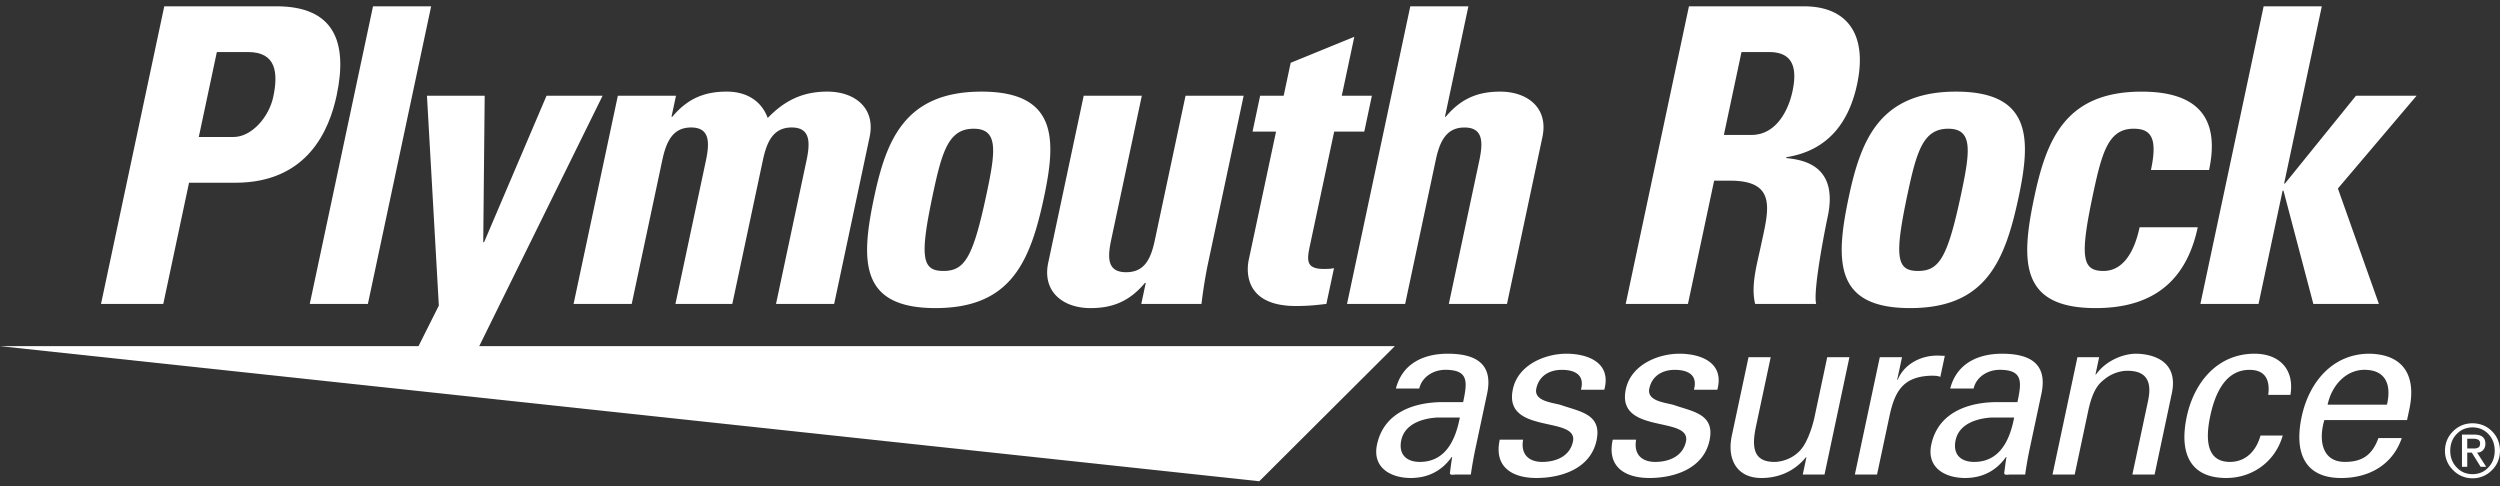 <svg xmlns="http://www.w3.org/2000/svg" width="144" height="28" viewBox="0 0 144 28">
    <rect x="0" y="0" width="144" height="28" fill="#333333" stroke="none"/>
    <g fill="#FFF" fill-rule="evenodd">
        <path d="M0 19.938h80.342l-7.808 7.782zM11.448 7.891h1.996c1.068 0 2.05-1.165 2.294-2.303.298-1.402.17-2.589-1.446-2.589H12.49l-1.04 4.892zM9.462.363h6.46c3.278 0 4.135 1.995 3.47 5.13-.415 1.946-1.641 5.033-5.844 5.033h-2.66l-1.483 6.981H5.818L9.462.363zM24.834.363L21.19 17.508h-3.348L21.486.363z"/>
        <path d="M25.277 17.602l-.684-12.086h3.325l-.083 8.43h.05l3.595-8.43h3.229l-8.143 16.528H23.05zM38.678 6.726h.048c.892-1.068 1.875-1.449 3.135-1.449 1.187 0 2.014.572 2.36 1.52 1.005-1.044 2.056-1.52 3.433-1.52 1.59 0 2.79.95 2.436 2.614l-2.043 9.616h-3.349l1.757-8.264c.227-1.069.213-1.9-.855-1.9-1.07 0-1.434.831-1.662 1.9l-1.757 8.264h-3.276l1.757-8.264c.226-1.069.212-1.9-.856-1.9s-1.436.831-1.662 1.9l-1.757 8.264h-3.349l2.55-11.992h3.349l-.259 1.211zM56.827 11.167c.53-2.492.679-3.752-.746-3.752s-1.811 1.26-2.342 3.752c-.777 3.657-.635 4.44.6 4.44 1.236 0 1.71-.783 2.488-4.44m-6.476.19c.697-3.277 1.766-6.079 6.184-6.079 4.416 0 4.296 2.802 3.6 6.078-.797 3.754-1.927 6.39-6.25 6.39-4.322 0-4.332-2.636-3.534-6.39M65.994 16.297h-.047c-.892 1.068-1.875 1.45-3.133 1.45-1.59 0-2.79-.951-2.436-2.614l2.043-9.619h3.348l-1.767 8.312c-.226 1.07-.204 1.854.865 1.854 1.068 0 1.427-.784 1.653-1.854l1.767-8.312h3.347l-2.044 9.62c-.166.782-.29 1.59-.386 2.374h-3.466l.256-1.21zM72.584 5.515h1.355l.404-1.898 3.665-1.497-.722 3.395h1.734l-.438 2.067h-1.734l-1.364 6.41c-.192.904-.341 1.498.75 1.498.215 0 .428 0 .605-.048l-.44 2.064c-.46.05-.95.12-1.758.12-2.897 0-2.868-1.923-2.713-2.66L73.5 7.582h-1.354l.438-2.067zM83.452 17.508l1.757-8.264c.227-1.07.215-1.9-.855-1.9-1.068 0-1.435.83-1.66 1.9l-1.758 8.264h-3.348L81.233.363h3.346l-1.35 6.363h.046c.893-1.068 1.875-1.448 3.133-1.448 1.592 0 2.79.95 2.436 2.613l-2.042 9.617h-3.35zM99.295 7.772h1.59c1.426 0 2.132-1.424 2.363-2.518.35-1.638-.208-2.255-1.348-2.255h-1.59l-1.015 4.773zm-2.07 9.736H93.64L97.283.364h6.627c2.445 0 3.68 1.567 3.059 4.487-.465 2.185-1.667 3.824-4.075 4.203l-.012.048c.764.094 3.05.284 2.395 3.371-.232 1.092-.847 4.323-.666 5.035h-3.514c-.254-1.044.088-2.21.325-3.325.436-2.042.992-3.776-1.762-3.776h-.926l-1.508 7.1zM112.963 11.167c.53-2.492.68-3.752-.746-3.752-1.424 0-1.81 1.26-2.34 3.752-.779 3.657-.635 4.44.6 4.44 1.234 0 1.708-.783 2.486-4.44m-6.475.19c.696-3.277 1.767-6.079 6.184-6.079 4.415 0 4.296 2.802 3.6 6.078-.798 3.754-1.928 6.39-6.251 6.39-4.32 0-4.33-2.636-3.533-6.39M123.895 9.791c.378-1.783.052-2.377-.992-2.377-1.425 0-1.812 1.26-2.341 3.753-.777 3.659-.634 4.44.6 4.44 1.045 0 1.745-.948 2.079-2.516h3.349c-.692 3.253-2.748 4.655-5.881 4.655-4.323 0-4.332-2.636-3.535-6.388.697-3.279 1.768-6.08 6.183-6.08 3.088 0 4.553 1.378 3.886 4.513h-3.348zM126.742 17.508L130.386.363h3.35l-2.171 10.21h.047l4.091-5.057h3.491l-4.531 5.342 2.362 6.65h-3.776l-1.722-6.53h-.048l-1.388 6.53zM82.81 24.048c-.79.04-1.885.323-2.096 1.305-.176.835.315 1.253 1.067 1.253 1.507 0 2.067-1.308 2.306-2.558h-1.278zm1.467-.887c.248-1.17.327-1.86-1.032-1.86-.645 0-1.332.38-1.495 1.078h-1.345c.381-1.48 1.65-2.005 2.982-2.005 1.387 0 2.671.419 2.271 2.301l-.687 3.23c-.062.295-.17.861-.25 1.427h-.86c-.121 0-.365.066-.344-.096.04-.309.076-.605.128-.914h-.028c-.597.848-1.427 1.21-2.356 1.21-1.17 0-2.226-.605-1.945-1.924.403-1.897 2.201-2.447 3.803-2.447h1.158zM90.223 20.374c1.28 0 2.604.54 2.184 2.074h-1.345c.237-.863-.363-1.145-1.103-1.145-.685 0-1.307.322-1.467 1.077-.16.752.987.808 1.44.956 1.063.376 2.353.51 2.03 2.03-.352 1.656-2.075 2.166-3.463 2.166-1.41 0-2.458-.644-2.113-2.206h1.345c-.15.834.32 1.28 1.101 1.28.755 0 1.585-.297 1.769-1.172.32-1.509-4.024-.377-3.46-3.013.298-1.414 1.86-2.047 3.082-2.047M96.733 20.374c1.279 0 2.604.54 2.185 2.074H97.57c.238-.863-.361-1.145-1.102-1.145-.687 0-1.307.322-1.467 1.077-.16.752.984.808 1.439.956 1.065.376 2.353.51 2.03 2.03-.352 1.656-2.075 2.166-3.46 2.166-1.413 0-2.461-.644-2.116-2.206h1.347c-.152.834.319 1.28 1.1 1.28.754 0 1.583-.297 1.77-1.172.32-1.509-4.026-.377-3.464-3.013.3-1.414 1.86-2.047 3.085-2.047M105.248 20.576h1.279l-1.435 6.756h-1.253l.212-.997h-.027c-.692.85-1.627 1.198-2.568 1.198-1.414 0-1.992-1.077-1.704-2.434l.962-4.523h1.278l-.85 3.996c-.247 1.17-.162 2.034 1.063 2.034.525 0 1.294-.271 1.713-.97.377-.633.558-1.426.593-1.588l.737-3.472zM108.118 27.332h-1.278l1.436-6.756h1.28l-.28 1.305h.027c.386-.928 1.349-1.399 2.277-1.399.161 0 .292.014.441.014l-.258 1.212c-.161-.068-.363-.068-.538-.068-1.625.054-2.09.915-2.394 2.341l-.713 3.35zM114.737 24.048c-.788.04-1.885.323-2.093 1.305-.178.835.311 1.253 1.066 1.253 1.507 0 2.068-1.308 2.306-2.558h-1.28zm1.468-.887c.249-1.17.326-1.86-1.031-1.86-.648 0-1.333.38-1.494 1.078h-1.347c.383-1.48 1.652-2.005 2.984-2.005 1.384 0 2.67.419 2.27 2.301l-.688 3.23a20.9 20.9 0 0 0-.249 1.427h-.863c-.12 0-.362.066-.342-.096.04-.309.075-.605.127-.914h-.026c-.598.848-1.428 1.21-2.358 1.21-1.17 0-2.226-.605-1.945-1.924.403-1.897 2.203-2.447 3.805-2.447h1.157zM120.7 21.572h.026c.612-.848 1.628-1.198 2.3-1.198.472 0 2.532.122 2.07 2.287l-.991 4.671h-1.28l.905-4.253c.238-1.116-.105-1.722-1.18-1.722 0 0-.692-.04-1.344.498-.23.188-.643.483-.923 1.802l-.78 3.675h-1.279l1.436-6.756h1.251l-.212.996zM130.65 22.744c.115-.85-.164-1.441-1.08-1.441-1.224 0-1.92 1.063-2.258 2.65-.337 1.59-.093 2.653 1.132 2.653.848 0 1.49-.553 1.763-1.521h1.279c-.432 1.52-1.76 2.447-3.253 2.447-2.165 0-2.7-1.533-2.278-3.525.42-1.979 1.768-3.633 3.908-3.633 1.427 0 2.31.901 2.066 2.37h-1.278zM137.488 23.308c.267-1.132-.059-2.006-1.297-2.006-1.064 0-1.887.901-2.121 2.006h3.418zm-3.606.888c-.347 1.185-.123 2.409 1.182 2.409.997 0 1.577-.39 1.933-1.373h1.346c-.527 1.535-1.874 2.301-3.488 2.301-2.168 0-2.702-1.534-2.28-3.526.421-1.978 1.77-3.634 3.91-3.634 2.007.042 2.692 1.32 2.295 3.19l-.134.633h-4.764zM142.113 25.832h.36a.516.516 0 0 0 .281-.056c.067-.042.1-.12.1-.233-.002-.105-.04-.18-.114-.22a.651.651 0 0 0-.268-.052h-.359v.56zm-.303-.799h.711c.425 0 .636.175.636.523a.506.506 0 0 1-.127.364.436.436 0 0 1-.351.148l.526.821h-.32l-.51-.82h-.262v.82h-.303v-1.856zm-.307 1.887c.237.258.543.39.917.392.372-.003.676-.134.912-.392.24-.25.363-.57.364-.956-.001-.392-.124-.713-.364-.961-.236-.252-.54-.38-.912-.387-.374.006-.68.135-.917.387-.243.248-.367.57-.369.96.002.387.126.707.369.957zm-.203-2.08c.299-.301.67-.455 1.116-.46.45.005.824.159 1.123.46.301.3.456.674.46 1.124-.004.444-.159.816-.46 1.115a1.532 1.532 0 0 1-1.123.47 1.523 1.523 0 0 1-1.116-.47 1.527 1.527 0 0 1-.47-1.115c.007-.45.164-.824.47-1.124z"/>
    </g>
</svg>
